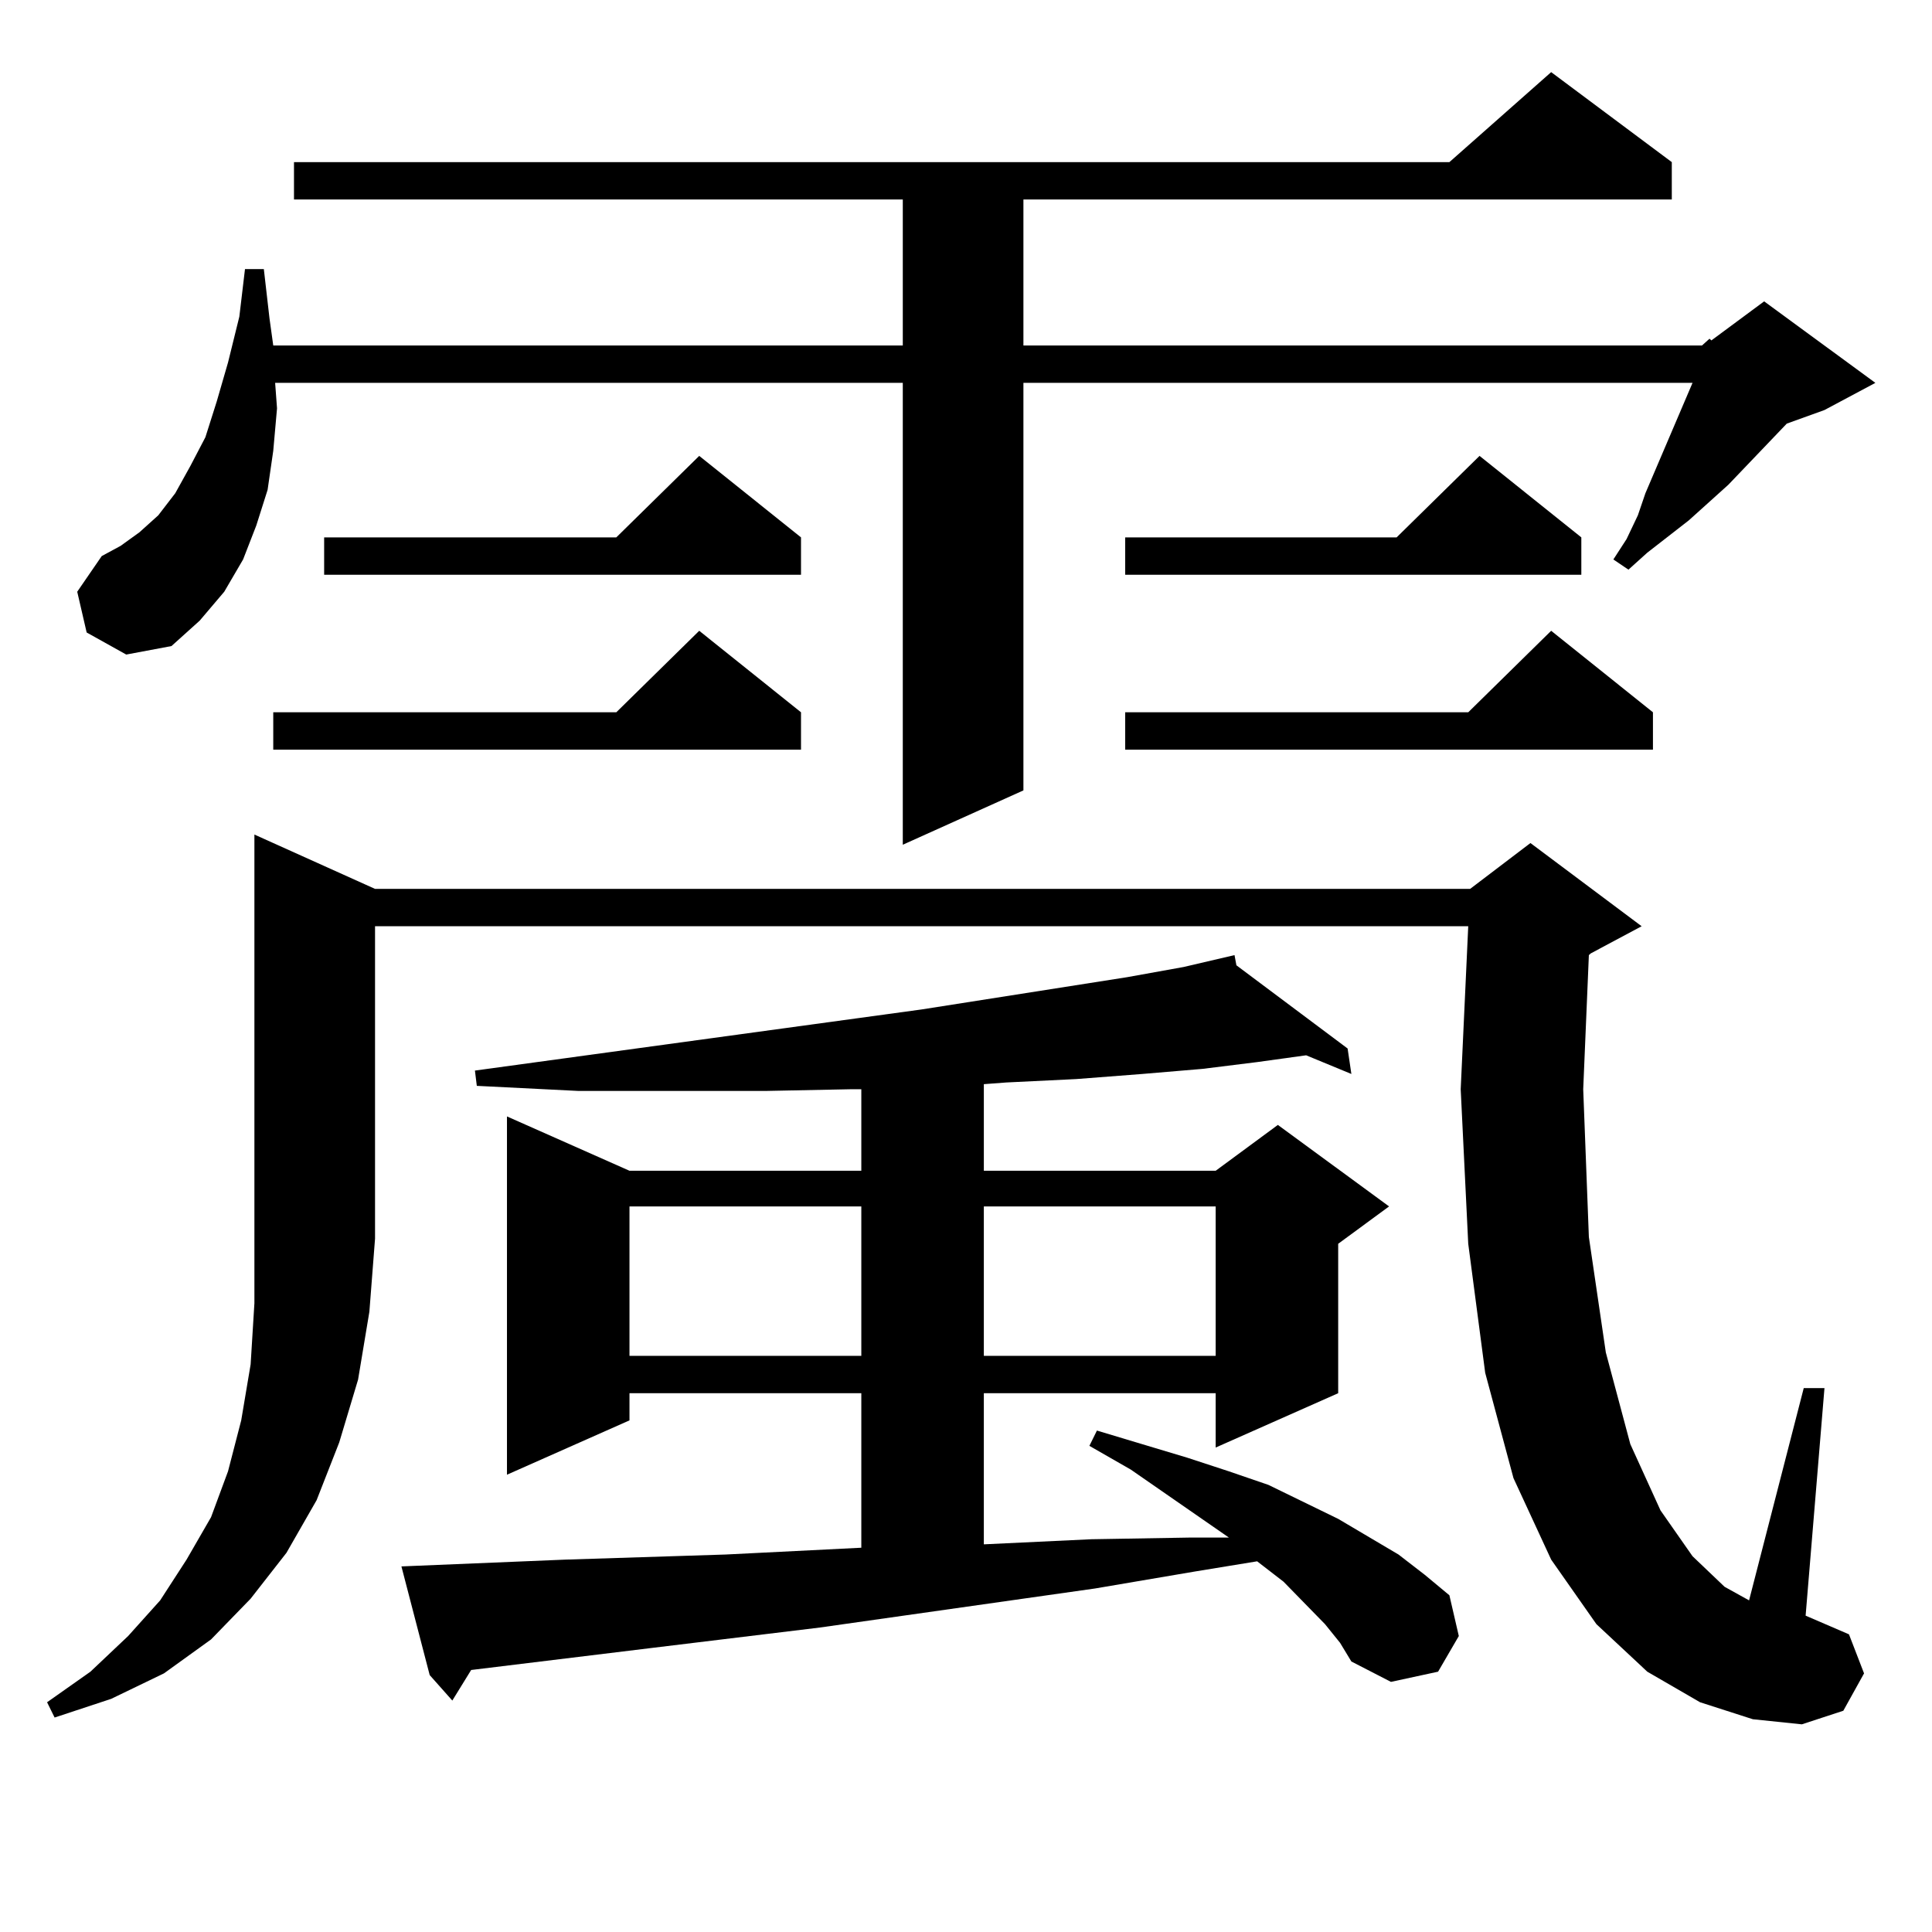 <?xml version="1.0" encoding="utf-8"?>
<!-- Generator: Adobe Illustrator 16.0.0, SVG Export Plug-In . SVG Version: 6.00 Build 0)  -->
<!DOCTYPE svg PUBLIC "-//W3C//DTD SVG 1.1//EN" "http://www.w3.org/Graphics/SVG/1.1/DTD/svg11.dtd">
<svg version="1.1" id="图层_1" xmlns="http://www.w3.org/2000/svg" xmlns:xlink="http://www.w3.org/1999/xlink" x="0px" y="0px"
	 width="1000px" height="1000px" viewBox="0 0 1000 1000" enable-background="new 0 0 1000 1000" xml:space="preserve">
<path d="M194.118,460.086h566.815l31.219-23.73l57.56,43.066l-26.341,14.063l-0.976,0.879l-2.927,69.434l2.927,76.465l8.78,59.766
	l12.683,47.461l15.609,34.277l16.585,23.73l16.585,15.82l12.683,7.031l28.292-109.863h10.731l-9.756,117.773l22.438,9.668
	l7.805,20.215l-10.731,19.336l-21.463,7.031l-25.365-2.637l-27.316-8.789l-27.316-15.82l-26.341-24.609l-23.414-33.398
	l-19.512-42.188l-14.634-54.492l-8.78-66.797l-3.902-79.98l3.902-84.375H194.118v161.719l-2.927,37.793l-5.854,35.156l-9.756,32.52
	l-11.707,29.883l-15.609,27.246l-18.536,23.73l-20.487,21.094l-24.39,17.578l-27.316,13.184l-29.268,9.668l-3.902-7.91l22.438-15.82
	l19.512-18.457l16.585-18.457l13.658-21.094l12.683-21.973l8.78-23.73l6.829-26.367l4.878-29.004l1.951-31.641V431.961
	L194.118,460.086z M880.93,178.836l3.902-3.516l0.976,0.879l27.316-20.215l57.56,42.188l-26.341,14.063l-19.512,7.031
	l-30.243,31.641l-20.487,18.457l-21.463,16.699l-9.756,8.789l-7.805-5.273l6.829-10.547l5.854-12.305l3.902-11.426l24.39-57.129
	H529.719v210.938l-62.438,28.125V198.172h-324.87l0.976,13.184l-1.951,21.973l-2.927,20.215L132.656,272l-6.829,17.578
	l-9.756,16.699l-12.683,14.941l-14.634,13.184l-23.414,4.395l-20.487-11.426l-4.878-21.094l12.683-18.457l9.756-5.273l9.756-7.031
	l9.756-8.789l8.78-11.426l7.805-14.063l7.805-14.941l5.854-18.457l5.854-20.215l5.854-23.73l2.927-24.609h9.756l2.927,25.488
	l1.951,14.063h325.845V103.25H152.167V83.914h598.034l52.682-46.582l62.438,46.582v19.336H529.719v75.586H880.93z M414.6,368.68
	v19.336H141.436V368.68h177.556l42.926-42.188L414.6,368.68z M414.6,278.152v19.336H167.777v-19.336h151.215l42.926-42.188
	L414.6,278.152z M685.813,840.652L664.35,818.68l-13.658-10.547l-32.194,5.273l-51.706,8.789L424.355,842.41l-86.827,10.547
	l-93.656,11.426l-9.755,15.82L222.41,867.02l-14.634-56.25l84.875-3.516l82.925-2.637l70.242-3.516v-79.98H325.821v14.063
	l-63.413,28.125V577.859l63.413,28.125h119.997v-42.188h-5.854l-43.901,0.879h-46.828H299.48l-52.682-2.637l-0.976-7.91
	l231.214-31.641l106.339-16.699l29.268-5.273l26.341-6.152l0.976,5.273l57.56,43.066l1.951,13.184l-23.414-9.668l-25.365,3.516
	l-28.292,3.516l-31.219,2.637l-34.146,2.637l-36.097,1.758l-11.707,0.879v44.824h119.997l32.194-23.73l57.56,42.188l-26.341,19.336
	v77.344l-63.413,28.125v-28.125H509.231v78.223l55.608-2.637l51.706-0.879h19.512l-50.73-35.156l-21.463-12.305l3.902-7.91
	l46.828,14.063l21.463,7.031l20.487,7.031l36.097,17.578l31.219,18.457l13.658,10.547l12.683,10.547l4.878,21.094l-10.731,18.457
	l-24.39,5.273l-20.487-10.547l-5.854-9.668L685.813,840.652z M325.821,624.441v77.344h119.997v-77.344H325.821z M509.231,624.441
	v77.344h119.997v-77.344H509.231z M818.492,278.152v19.336H582.4v-19.336h140.484l42.926-42.188L818.492,278.152z M855.564,368.68
	v19.336H582.4V368.68h177.557l42.926-42.188L855.564,368.68z"/>
</svg>
